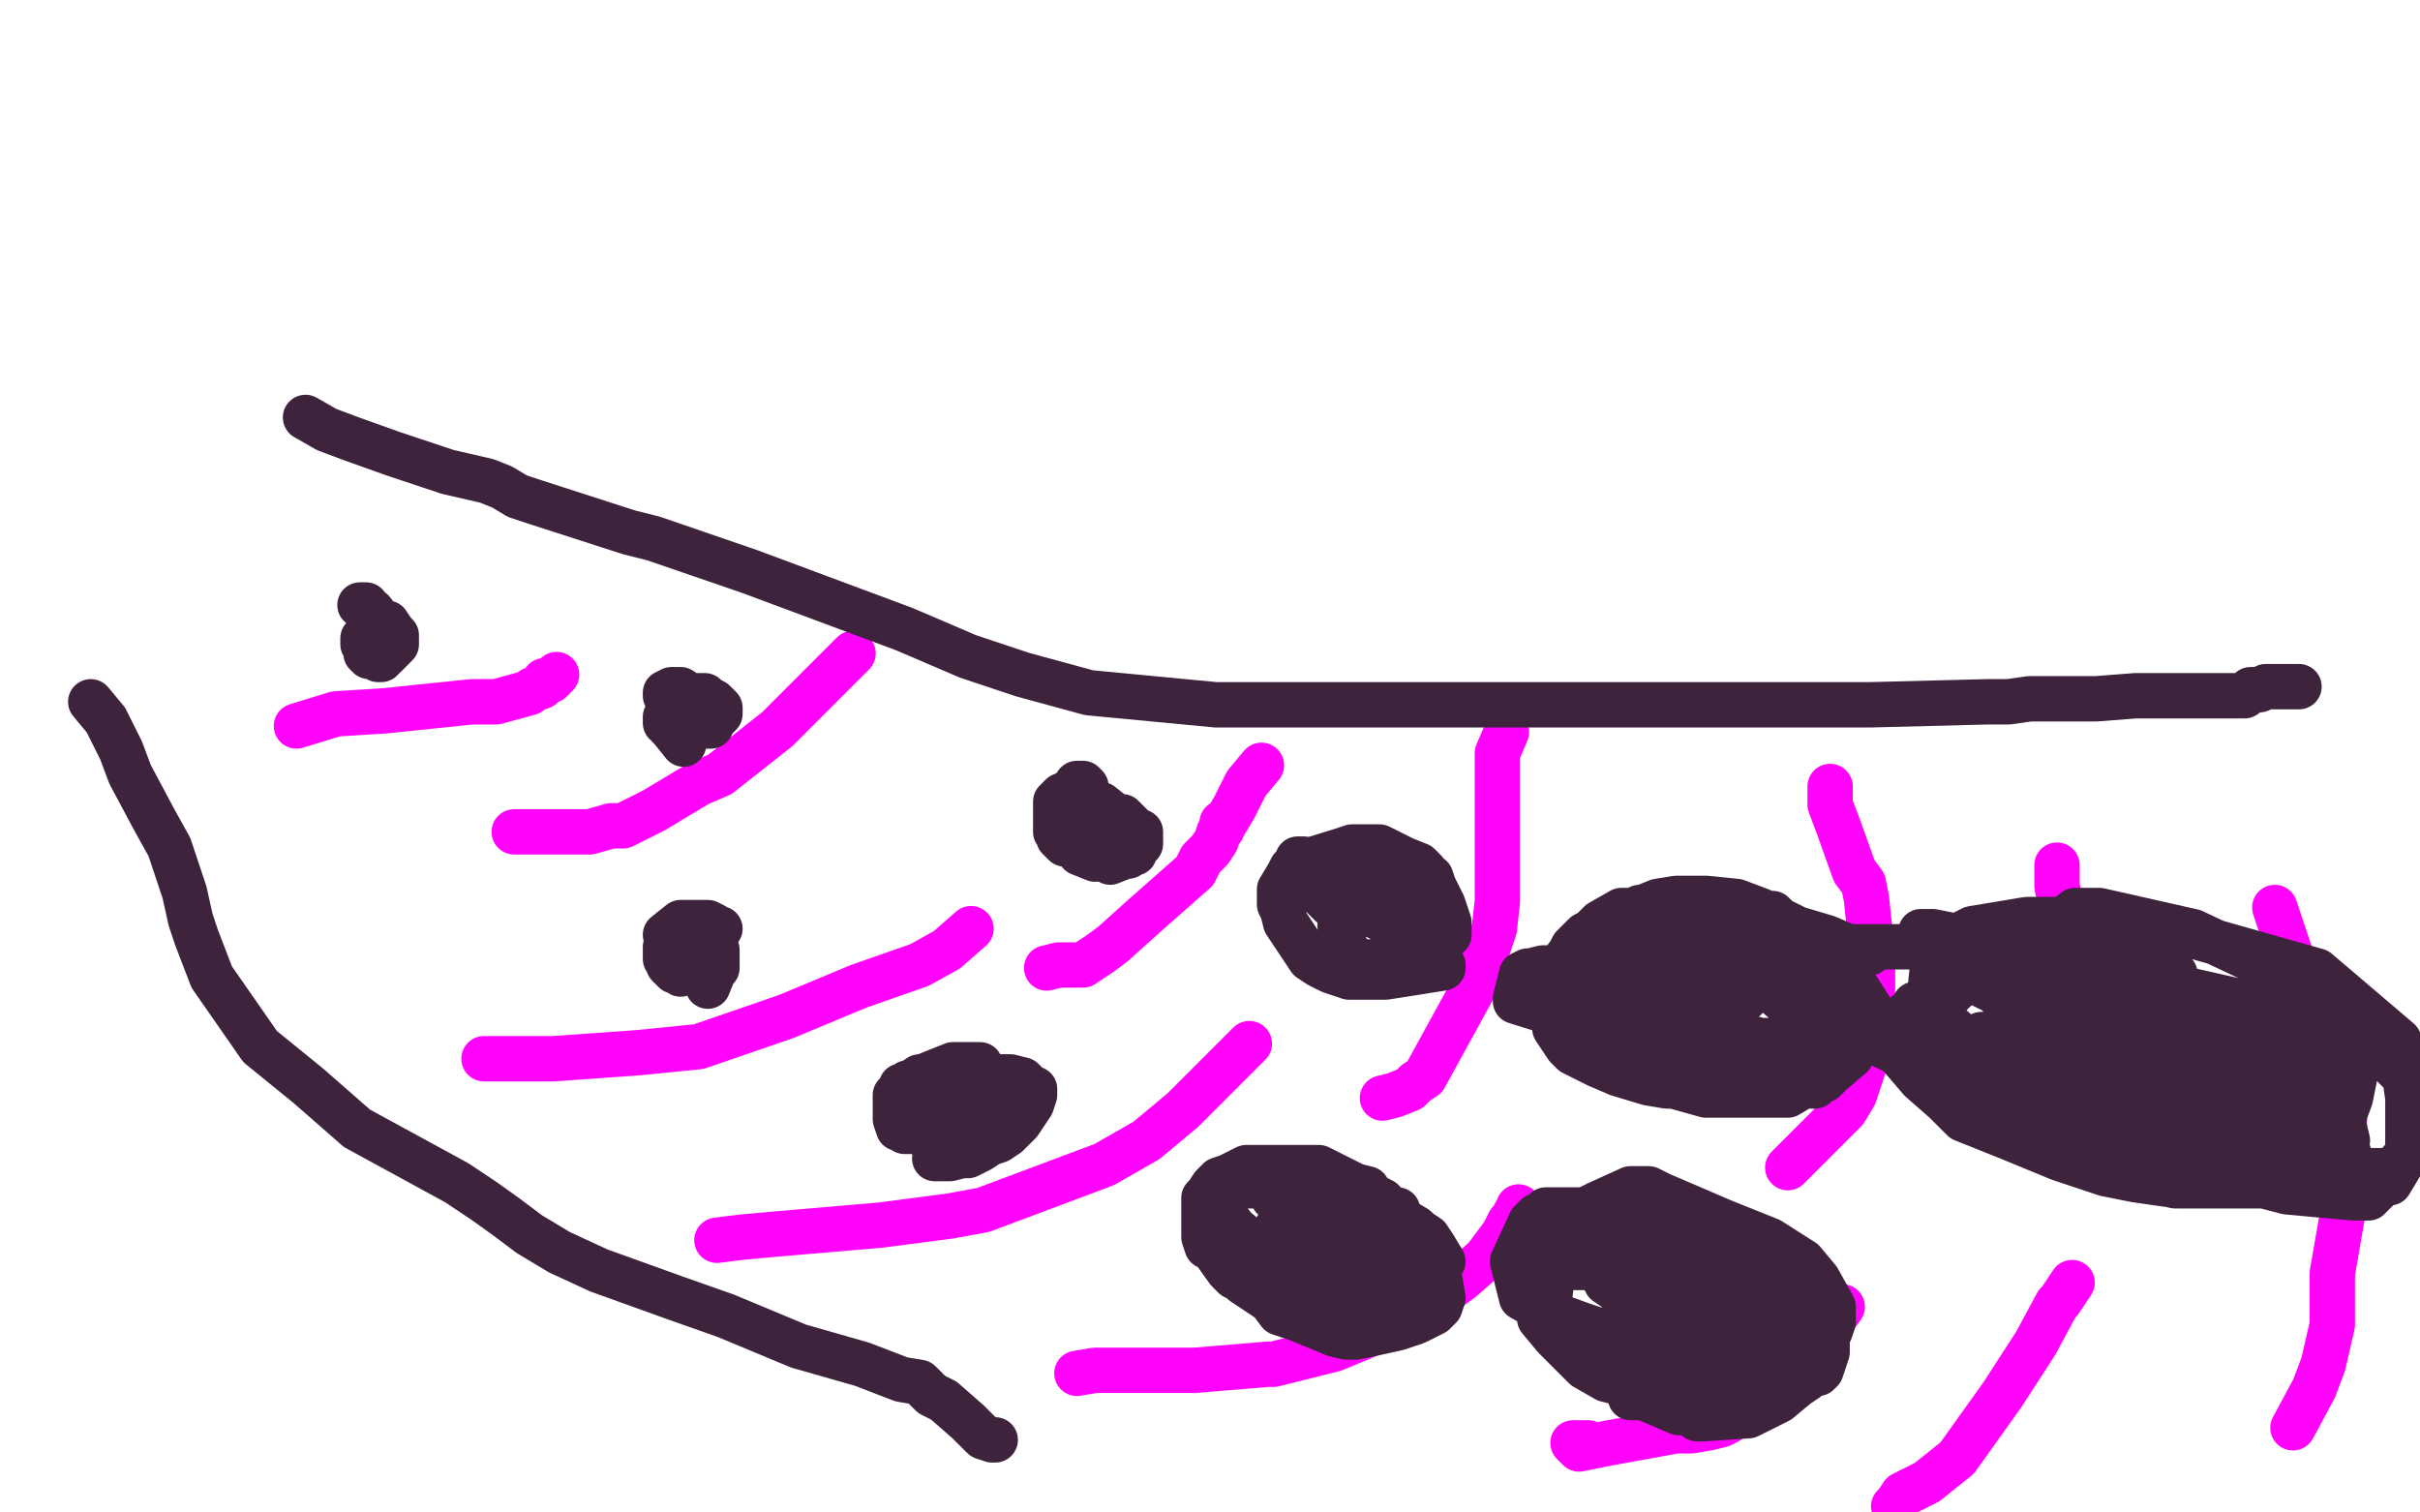 <?xml version="1.0" standalone="no"?>
<!DOCTYPE svg PUBLIC "-//W3C//DTD SVG 1.1//EN"
"http://www.w3.org/Graphics/SVG/1.1/DTD/svg11.dtd">

<svg width="800" height="500" version="1.1" xmlns="http://www.w3.org/2000/svg" xmlns:xlink="http://www.w3.org/1999/xlink" style="stroke-antialiasing: false"><desc>This SVG has been created on https://colorillo.com/</desc><rect x='0' y='0' width='800' height='500' style='fill: rgb(255,255,255); stroke-width:0' /><polyline points="98,240 111,236 111,236 127,235 127,235 156,232 156,232 164,232 164,232 175,229 175,229 176,228 176,228 179,227 179,227 180,225 180,225 182,225 182,225 184,223" style="fill: none; stroke: #ff03fb; stroke-width: 15; stroke-linejoin: round; stroke-linecap: round; stroke-antialiasing: false; stroke-antialias: 0; opacity: 1.0"/>
<polyline points="282,216 277,221 277,221 272,226 272,226 257,241 257,241 238,256 238,256 231,259 231,259 216,268 216,268 214,269 214,269 206,273 206,273 202,273 202,273 195,275 195,275 188,275 188,275 182,275 182,275 181,275 181,275 170,275" style="fill: none; stroke: #ff03fb; stroke-width: 15; stroke-linejoin: round; stroke-linecap: round; stroke-antialiasing: false; stroke-antialias: 0; opacity: 1.0"/>
<polyline points="160,350 165,350 165,350 169,350 169,350 183,350 183,350 211,348 211,348 231,346 231,346 260,336 284,326 304,319 313,314 321,307" style="fill: none; stroke: #ff03fb; stroke-width: 15; stroke-linejoin: round; stroke-linecap: round; stroke-antialiasing: false; stroke-antialias: 0; opacity: 1.0"/>
<polyline points="417,253 412,259 412,259 408,267 408,267 405,272 405,272 404,272 404,272 404,274 404,274 403,275 403,275 402,278 402,278 400,281 400,281 397,284 397,284 395,288 395,288 378,303 368,312 364,315 358,319 352,319 350,319 346,320" style="fill: none; stroke: #ff03fb; stroke-width: 15; stroke-linejoin: round; stroke-linecap: round; stroke-antialiasing: false; stroke-antialias: 0; opacity: 1.0"/>
<polyline points="237,410 245,409 245,409 256,408 256,408 291,405 291,405 314,402 314,402 325,400 325,400 365,385 365,385 379,377 391,367 401,357 412,346 413,345" style="fill: none; stroke: #ff03fb; stroke-width: 15; stroke-linejoin: round; stroke-linecap: round; stroke-antialiasing: false; stroke-antialias: 0; opacity: 1.0"/>
<polyline points="498,242 495,249 495,249 495,257 495,257 495,274 495,274 495,290 495,290 495,298 495,298 494,307 488,325 471,356 468,358 466,360 461,362 457,363" style="fill: none; stroke: #ff03fb; stroke-width: 15; stroke-linejoin: round; stroke-linecap: round; stroke-antialiasing: false; stroke-antialias: 0; opacity: 1.0"/>
<polyline points="356,454 362,453 362,453 369,453 369,453 395,453 395,453 419,451 419,451 421,451 421,451 441,446 465,436 483,423 491,416 497,408 499,404 500,403 501,401 502,400 502,399" style="fill: none; stroke: #ff03fb; stroke-width: 15; stroke-linejoin: round; stroke-linecap: round; stroke-antialiasing: false; stroke-antialias: 0; opacity: 1.0"/>
<polyline points="605,260 605,266 605,266 608,274 608,274 613,288 613,288 616,292 616,292 617,297 617,297 619,316 619,316 619,332 618,347 613,362 610,367 606,371 604,373 602,375 594,383 591,386" style="fill: none; stroke: #ff03fb; stroke-width: 15; stroke-linejoin: round; stroke-linecap: round; stroke-antialiasing: false; stroke-antialias: 0; opacity: 1.0"/>
<polyline points="525,477 520,477 520,477 522,479 522,479 532,477 532,477 554,473 554,473 559,473 559,473 565,472 565,472 569,471 569,471 571,470 571,470 573,468 573,468 576,466 576,466 592,451 597,445 604,439 609,432" style="fill: none; stroke: #ff03fb; stroke-width: 15; stroke-linejoin: round; stroke-linecap: round; stroke-antialiasing: false; stroke-antialias: 0; opacity: 1.0"/>
<polyline points="680,286 680,293 680,293 682,302 682,302 687,319 687,319 687,338 687,338 687,348 687,348 687,352 687,352 685,356 685,356 682,362 682,362 680,368 680,368 678,372" style="fill: none; stroke: #ff03fb; stroke-width: 15; stroke-linejoin: round; stroke-linecap: round; stroke-antialiasing: false; stroke-antialias: 0; opacity: 1.0"/>
<polyline points="685,424 681,430 681,430 680,431 680,431 673,444 673,444 662,461 662,461 652,475 652,475 647,482 647,482 637,490 629,494 627,497 626,498" style="fill: none; stroke: #ff03fb; stroke-width: 15; stroke-linejoin: round; stroke-linecap: round; stroke-antialiasing: false; stroke-antialias: 0; opacity: 1.0"/>
<polyline points="752,300 754,306 754,306 757,315 757,315 763,328 763,328 771,346 771,346 775,358 775,358 775,363 775,363 775,369 775,369 775,374 775,374 775,382 775,382 775,398 771,421 771,438 768,451 765,459 758,472" style="fill: none; stroke: #ff03fb; stroke-width: 15; stroke-linejoin: round; stroke-linecap: round; stroke-antialiasing: false; stroke-antialias: 0; opacity: 1.0"/>
<polyline points="101,138 108,142 108,142 116,145 116,145 130,150 130,150 148,156 148,156 161,159 161,159 166,161 166,161 171,164 171,164 177,166 177,166 208,176 216,178 248,189 299,208 320,217 338,223 360,229 402,233 558,233 580,233 602,233 618,233 657,232 664,232 671,231 682,231 693,231 706,230 713,230 714,230 717,230 720,230 723,230 728,230 731,230 735,230 736,230 741,230 742,230 743,229 744,228 745,228 746,228 747,228 749,227 755,227 760,227" style="fill: none; stroke: #3e233d; stroke-width: 15; stroke-linejoin: round; stroke-linecap: round; stroke-antialiasing: false; stroke-antialias: 0; opacity: 1.0"/>
<polyline points="30,232 35,238 35,238 40,248 40,248 43,256 43,256 51,271 51,271 56,280 56,280 61,295 63,304 65,310 70,323 86,346 102,359 118,373 151,391 160,397 167,402 175,408 185,414 198,420 223,429 240,435 264,445 285,451 298,456 304,457 308,461 312,463 320,470 325,475 328,476 329,476" style="fill: none; stroke: #3e233d; stroke-width: 15; stroke-linejoin: round; stroke-linecap: round; stroke-antialiasing: false; stroke-antialias: 0; opacity: 1.0"/>
<polyline points="127,206 122,209 122,209 121,210 121,210 121,211 121,211 120,211 120,211 120,212 120,213 121,213 121,216 122,217 124,217 125,217 125,218 126,218 126,217 127,217 128,216 130,214 131,213 131,212 131,211 131,210 130,210 130,209 128,206 126,206 123,202 122,202 121,200 120,200 119,200" style="fill: none; stroke: #3e233d; stroke-width: 15; stroke-linejoin: round; stroke-linecap: round; stroke-antialiasing: false; stroke-antialias: 0; opacity: 1.0"/>
<polyline points="222,236 227,240 227,240 230,240 230,240 231,240 231,240 234,240 234,240 235,240 235,240 236,238 236,238 238,236 238,235 238,234 237,233 236,232 234,231 233,230 231,230 228,230 225,228 222,228 220,229 220,230" style="fill: none; stroke: #3e233d; stroke-width: 15; stroke-linejoin: round; stroke-linecap: round; stroke-antialiasing: false; stroke-antialias: 0; opacity: 1.0"/>
<polyline points="234,326 236,321 236,321 236,320 236,320 237,320 237,320 237,317 237,317 237,314 237,314 235,312 235,312 234,310 234,310 232,310 231,310 230,310 229,310 228,310 227,310 224,310 223,310 223,311 222,312 221,312 221,313 220,313 220,314 220,317 221,317 221,318 221,319 222,320 223,320 223,321 224,321 225,321 225,322 225,321 226,320" style="fill: none; stroke: #3e233d; stroke-width: 15; stroke-linejoin: round; stroke-linecap: round; stroke-antialiasing: false; stroke-antialias: 0; opacity: 1.0"/>
<polyline points="367,285 372,283 372,283 373,283 373,283 374,282 374,282 375,282 375,282 375,281 375,281 376,280 376,280 377,279 377,278 377,276 377,275 376,275 375,274 374,273 372,271 371,270 369,270 364,266 361,267 359,267 358,269 358,271 358,272 359,273 359,275 360,276 360,277 361,278 361,279 362,279 362,280 363,280 365,281 368,281 369,281 369,280 369,279 367,277 367,276 366,275 365,274" style="fill: none; stroke: #3e233d; stroke-width: 15; stroke-linejoin: round; stroke-linecap: round; stroke-antialiasing: false; stroke-antialias: 0; opacity: 1.0"/>
<polyline points="309,383 314,383 314,383 318,382 318,382 320,382 320,382 324,380 324,380 327,378 327,378 330,377 330,377 333,375 333,375 334,374 334,374 336,372 337,371 339,368 341,365 342,362 342,360 341,360 338,357 334,356 332,356 331,356 328,356 325,354 324,352 323,352 322,352 321,352 320,352 317,352 315,352 305,356 304,356 301,358 298,361 297,362 296,362 296,363 296,364 296,365 296,367 296,368 296,370 297,373 298,373 299,373 299,374 301,374 303,374 305,375 306,375 307,375 308,375 308,376 312,376 316,372 318,371 319,371 322,369 324,367 324,366 325,365 326,365 326,364 327,363 326,362 323,361 315,358 313,357 310,357 308,357 306,357 305,357 300,358 299,359 298,359 298,360 298,361 298,363 298,365 301,367 303,367 304,367 308,365 310,364 311,363 314,363 315,363" style="fill: none; stroke: #3e233d; stroke-width: 15; stroke-linejoin: round; stroke-linecap: round; stroke-antialiasing: false; stroke-antialias: 0; opacity: 1.0"/>
<polyline points="443,317 449,318 449,318 453,318 453,318 460,318 460,318 465,317 465,317 467,316 467,316 468,316 468,316 472,315 476,312 478,310 479,309 479,308 479,307 479,305 477,299 476,297 474,293 473,290 471,290 471,288 469,286 464,284 456,280 454,280 451,280 447,280 444,281 431,285 427,287 426,289 423,294 423,297 423,299 424,301 425,305 429,311 433,317 436,319 438,320 440,321 446,323 452,323 456,323 458,323 477,320 477,319 476,319 475,318 474,317 471,313 469,313 465,310 463,308 459,305 457,304 455,303 455,302 453,301 452,301 450,299 446,299 447,302 446,303 446,304 445,305 443,306 445,315 446,315 446,316 450,318 452,318 453,318 454,318 456,318 458,318 460,318 467,315 469,312 470,310 470,309 470,308 470,306 467,300 461,295 459,293 456,291 448,289 443,287 440,285 436,285 435,285 435,286 433,287 433,288 434,289 436,290 437,291 439,292 441,293 444,298 446,299 447,300 448,300 449,300 449,299 449,298 449,297 445,293 435,285 431,284 429,284 429,285 429,287 433,292 437,296 439,298 440,299" style="fill: none; stroke: #3e233d; stroke-width: 15; stroke-linejoin: round; stroke-linecap: round; stroke-antialiasing: false; stroke-antialias: 0; opacity: 1.0"/>
<polyline points="362,284 357,282 357,282 357,281 357,281 356,280 356,280 354,279 354,279 353,279 353,279 352,279 351,278 350,277 350,276 349,275 349,274 349,273 349,272 349,271 349,269 349,268 349,265 350,265 350,264 351,263 352,263 353,262 355,261 356,259 357,259 358,259 359,260" style="fill: none; stroke: #3e233d; stroke-width: 15; stroke-linejoin: round; stroke-linecap: round; stroke-antialiasing: false; stroke-antialias: 0; opacity: 1.0"/>
<polyline points="220,309 225,305 225,305 226,305 226,305 227,305 227,305 228,305 228,305 230,305 230,305 231,305 231,305 232,305 233,305 234,305 236,306 236,307 237,307 238,307" style="fill: none; stroke: #3e233d; stroke-width: 15; stroke-linejoin: round; stroke-linecap: round; stroke-antialiasing: false; stroke-antialias: 0; opacity: 1.0"/>
<polyline points="226,246 222,241 222,241 221,240 221,240 221,239 221,239 220,239 220,239 220,238 220,238 220,237 220,237" style="fill: none; stroke: #3e233d; stroke-width: 15; stroke-linejoin: round; stroke-linecap: round; stroke-antialiasing: false; stroke-antialias: 0; opacity: 1.0"/>
<polyline points="477,417 474,412 474,412 472,409 472,409 469,407 469,407 468,406 468,406 463,403 463,403 462,402 462,402 462,400 462,400 458,399 458,399 457,397 457,397 453,395 452,393 448,392 444,390 440,388 436,386 431,386 430,386 419,386 415,386 412,386 410,387 406,389 403,390 403,391 402,391 401,392 399,395 398,396 398,398 398,400 398,401 398,403 398,409 399,412 401,413 406,420 408,422 410,423 411,424 420,430 423,434 429,436 441,441 445,442 448,442 453,441 462,439 468,437 474,434 476,432 477,429 476,423 475,419 472,415 470,410 463,403 462,401 459,401 459,400 449,397 443,397 440,399 430,403 424,405 422,406 421,409 419,422 420,425 427,429 439,433 444,434 445,434 446,434 450,430 452,428 453,426 453,424 453,423 451,419 445,414 428,400 423,397 421,396 419,393 412,389 407,389 405,390 405,391 404,391 404,392 404,394 404,395 405,402 408,406 414,411 418,412 422,414 432,419 442,422 450,424 455,425 459,425 461,425 462,425 464,425 465,425 465,424 465,423 464,420 464,418 463,418 462,417 461,415 458,414 455,412 454,412 453,411 452,411 450,410 449,408 448,408 441,404 438,403 434,401 431,399 429,398 426,396 422,394 417,392 415,391 414,391 413,391 413,392 414,392 415,392" style="fill: none; stroke: #3e233d; stroke-width: 15; stroke-linejoin: round; stroke-linecap: round; stroke-antialiasing: false; stroke-antialias: 0; opacity: 1.0"/>
<polyline points="618,315 611,313 611,313 604,310 604,310 594,307 594,307 588,304 588,304 586,302 586,302 585,302 585,302 584,302 584,302 582,301 582,301 574,298 564,297 557,297 554,297 548,298 543,300 542,300 540,301 538,301 536,301 529,305 526,308 524,309 523,310 522,311 520,313 517,319 516,321 515,325 514,328 514,330 514,332 514,337 514,340 518,346 520,348 528,352 535,355 545,358 551,359 554,359 560,359 565,359 575,359 583,359 600,359 602,357 603,357 605,355 612,349 613,347 615,345 618,343 618,338 618,335 618,333 609,319 606,316 600,312 594,307 573,304 568,304 557,304 546,304 539,306 525,312 522,314 519,315 516,319 514,322 514,325 513,330 518,340 524,345 525,346 529,347 532,349 546,357 564,362 574,362 581,362 591,362 596,359 601,356 604,353 605,350 605,348 605,347 605,345 603,344 602,342 601,342 599,339 598,338 584,326 572,320 564,317 558,316 554,314 548,312 543,312 534,316 530,316 527,317 525,319 525,321 525,325 527,331 534,339 556,349 576,351 588,349 606,347 610,344 611,342 611,341 613,340 613,339 613,337 610,335 596,330 592,329 583,327 570,324 540,320 520,320 510,320 506,321 505,321 503,322 501,330 501,331 517,336 535,336 543,336 553,336 571,335 573,334 574,333 575,331 577,330 578,328 578,327 574,324 569,322 559,318 539,316 539,317 538,318 538,320 540,324 550,332 565,339 571,341 582,344 586,344 589,344 590,344 595,341 598,339 601,336 601,335 601,329 598,324 595,320 594,319 588,314 587,313 584,312 581,311 578,311 577,312 576,313 575,314 576,321 577,324 578,326 579,328" style="fill: none; stroke: #3e233d; stroke-width: 15; stroke-linejoin: round; stroke-linecap: round; stroke-antialiasing: false; stroke-antialias: 0; opacity: 1.0"/>
<polyline points="539,462 545,462 545,462 551,462 551,462 567,458 567,458 583,450 583,450 593,446 593,446 598,444 598,444 604,441 605,440 606,437 606,432 601,423 596,417 585,410 570,404 549,395 545,393 539,393 528,398 524,400 519,402 516,406 513,408 511,412 509,414 507,419 506,423 506,425 507,427 508,428 508,429 509,436 514,442 524,452 531,456 535,457 538,458 541,461 555,467 558,467 561,469 563,469 578,468 588,463 594,458 597,456 597,454 597,449 592,441 572,419 563,413 561,411 559,409 557,407 552,404 545,402 540,402 538,402 535,404 533,405 533,406 531,411 529,415 529,419 530,422 531,424 540,430 565,440 575,443 581,440 583,431 583,427 583,425 582,424 580,422 580,420 577,418 547,405 526,400 518,400 513,400 511,400 511,401 508,402 506,404 500,417 503,429 512,434 523,438 529,440 549,444 577,442 577,440 578,435 578,434 578,431 578,424 575,418 572,416 570,416 568,415 568,414 566,414 554,414 548,414 544,417 544,418 544,419 543,421 543,427 545,434 548,440 552,444 562,450 569,453 583,457 593,454 593,447 593,442 591,442 590,439 589,438 577,431 559,426 532,419 515,419 515,420 513,423 512,431 516,437 524,445 536,449 546,454 554,455 563,451 569,444 569,440 567,437 567,435 560,435 558,434 554,433 553,433 553,434 555,438 566,445 571,448 580,451 586,453 592,454 597,454 601,454 602,453 604,447 604,441 603,437 600,432 597,429 592,427 581,422 552,411 534,409 533,409 532,409 531,410 530,411 529,415 531,420 532,424 535,427 543,433 556,441 585,451 590,449 590,445 569,420 556,415 549,412 546,411 533,409 525,409 523,410 523,411 528,412 534,413" style="fill: none; stroke: #3e233d; stroke-width: 15; stroke-linejoin: round; stroke-linecap: round; stroke-antialiasing: false; stroke-antialias: 0; opacity: 1.0"/>
<polyline points="723,340 717,337 717,337 711,333 711,333 691,326 691,326 677,322 677,322 671,322 671,322 661,322 652,323 647,325 641,328 639,329 637,330 635,332 634,332 633,332 633,333 629,336 627,340 628,346 629,350 635,357 643,364 649,370 664,376 681,383 696,388 706,390 720,392 745,392 751,392 760,392 767,389 767,388 768,388 768,386 768,384 768,380 767,378 766,377 764,372 764,370 762,367 753,357 749,353 741,348 733,346 728,344 719,341 705,341 697,341 691,341 688,341 677,341 671,344 668,344 665,344 657,349 656,350 654,353 653,354 652,355 651,360 651,361 655,366 667,376 692,385 719,392 773,391 777,391 778,389 778,386 775,377 774,374 773,373 754,363 730,354 721,351 701,342 697,341 695,339 694,339 693,339 692,337 683,335 676,336 671,337 668,339 666,341 663,345 663,351 667,357 671,363 709,378 737,389 756,394 778,396 783,396 788,391 790,391 796,381 796,377 796,371 796,363 795,356 781,342 765,330 759,324 725,308 694,301 686,301 682,304 672,311 669,312 668,314 666,316 664,323 663,327 663,336 668,346 672,352 684,362 701,372 723,382 741,385 769,387 791,387 797,380 798,361 793,344 766,321 706,304 695,304 680,304 670,304 652,307 648,309 645,310 643,311 642,312 639,318 638,328 640,335 668,360 690,368 717,378 737,379 746,379 754,379 758,379 762,379 774,371 777,363 779,353 779,349 771,338 691,320 670,320 654,320 638,335 638,340 640,344 646,350 660,356 682,362 700,365 723,365 729,361 732,359 734,353 734,346 732,343 715,329 699,324 679,315 661,313 639,313 623,313 609,313 597,313 597,314 597,320 603,331 621,345 644,356 664,363 671,367 679,369 687,369 693,369 705,366 708,363 708,362 705,359 699,357 689,354 676,351 630,345 625,341 626,342 635,349 664,361 677,364 692,371 710,374 721,374 733,373 734,371 733,366 721,357 685,344 655,342 655,343 657,344 661,347 666,350 672,353 682,357 694,362 766,377 776,377 774,369 774,364 772,361 770,358 769,356 740,339 664,313 639,308 635,308 635,309 635,311 636,311 637,314 640,318 668,332 689,333 699,333 716,330 718,329 719,326 719,322 718,321 710,317 699,314 688,310 679,309 663,309 662,310 662,314 667,324 670,327 675,331 682,336 727,355 758,360 767,362 771,362 775,362 775,361 772,357 765,352 757,350 749,349 745,349 742,349 739,349 738,349 732,350 726,354 725,358 727,363 730,363 730,364 746,370 767,371 774,371 775,369 775,368" style="fill: none; stroke: #3e233d; stroke-width: 15; stroke-linejoin: round; stroke-linecap: round; stroke-antialiasing: false; stroke-antialias: 0; opacity: 1.0"/>
</svg>
